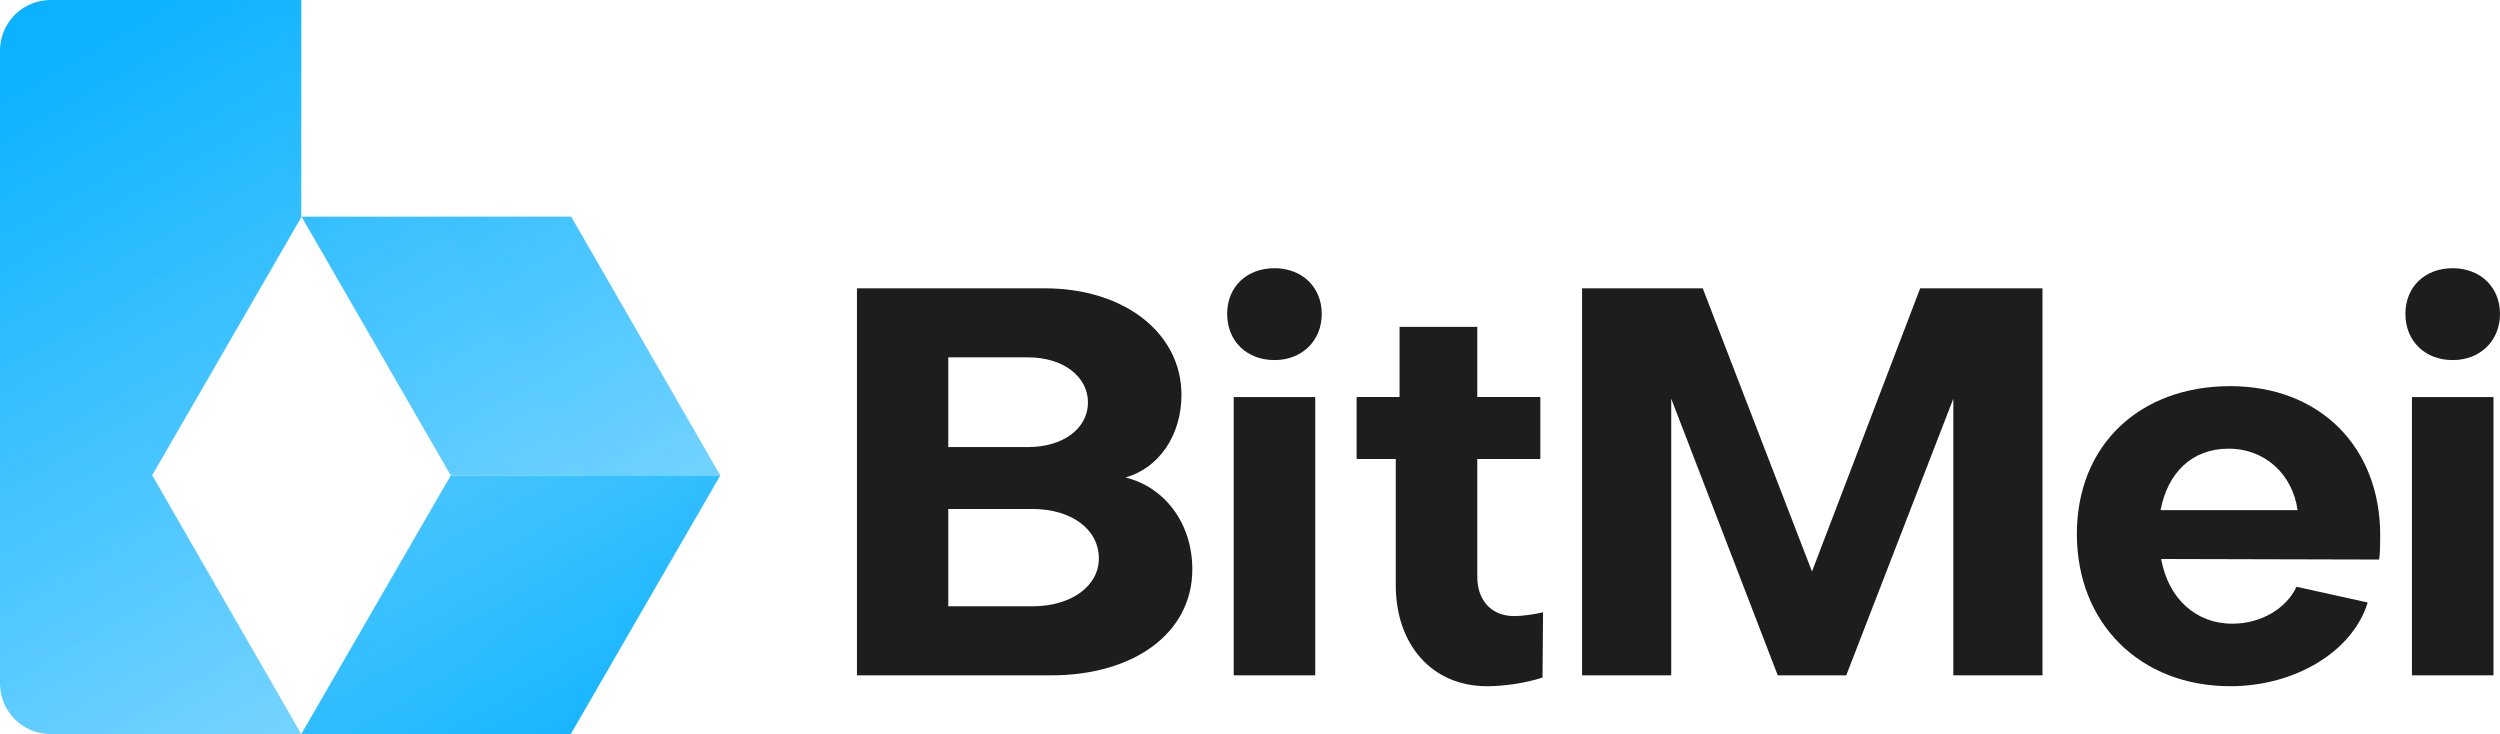 <?xml version="1.0" encoding="UTF-8"?>
<svg xmlns="http://www.w3.org/2000/svg" xmlns:xlink="http://www.w3.org/1999/xlink" viewBox="0 0 817.17 239.93">
  <defs>
    <style>
      .cls-1 {
        fill: url(#linear-gradient-4);
        opacity: .2;
      }

      .cls-1, .cls-2, .cls-3, .cls-4, .cls-5, .cls-6 {
        stroke-width: 0px;
      }

      .cls-1, .cls-5 {
        mix-blend-mode: screen;
      }

      .cls-2 {
        fill: url(#linear-gradient);
      }

      .cls-2, .cls-3, .cls-4 {
        opacity: .95;
      }

      .cls-3 {
        fill: url(#linear-gradient-3);
      }

      .cls-4 {
        fill: url(#linear-gradient-2);
      }

      .cls-7 {
        isolation: isolate;
      }

      .cls-5 {
        fill: url(#linear-gradient-5);
        opacity: .15;
      }

      .cls-6 {
        fill: #1d1d1d;
      }
    </style>
    <linearGradient id="linear-gradient" x1="153.25" y1="294.78" x2=".72" y2="29.53" gradientUnits="userSpaceOnUse">
      <stop offset="0" stop-color="#92dcff"/>
      <stop offset="1" stop-color="#00aeff"/>
    </linearGradient>
    <linearGradient id="linear-gradient-2" x1="205.52" y1="264.73" x2="52.98" y2="-.53" gradientUnits="userSpaceOnUse">
      <stop offset="0" stop-color="#00aeff"/>
      <stop offset="1" stop-color="#92dcff"/>
    </linearGradient>
    <linearGradient id="linear-gradient-3" x1="242.1" y1="243.7" x2="89.55" y2="-21.57" xlink:href="#linear-gradient"/>
    <linearGradient id="linear-gradient-4" x1="218.61" y1="248.64" x2="102.66" y2="47.02" xlink:href="#linear-gradient-2"/>
    <linearGradient id="linear-gradient-5" x1="252.62" y1="223.15" x2="124.08" y2="-.37" xlink:href="#linear-gradient"/>
  </defs>
  <g class="cls-7">
    <g id="Layer_1">
      <g>
        <g>
          <path class="cls-6" d="m280.11,220.75v-126.51h61.3c26.3,0,44.77,14.75,44.77,34.82,0,13.33-7.46,23.99-18.3,27.01,12.97,3.2,21.85,15.1,21.85,30.03,0,20.79-19.01,34.65-46.2,34.65h-63.43Zm29.85-103.94v29.32h26.12c11.37,0,19.54-6.04,19.54-14.57s-8.17-14.75-19.54-14.75h-26.12Zm0,49.57v31.8h27.54c12.62,0,21.68-6.57,21.68-15.64,0-9.59-9.06-16.17-21.68-16.17h-27.54Z"/>
          <path class="cls-6" d="m416.58,87.67c9.06,0,15.46,6.22,15.46,14.93s-6.4,15.1-15.46,15.1-15.46-6.22-15.46-15.1,6.4-14.93,15.46-14.93Zm13.33,133.08h-26.65v-90.97h26.65v90.97Z"/>
          <path class="cls-6" d="m456.22,150.03h-12.79v-20.26h14.04v-22.92h25.41v22.92h20.61v20.26h-20.61v38.56c0,7.64,4.62,12.79,12.08,12.79,2.49,0,6.4-.53,9.42-1.24l-.18,21.32c-5.33,1.78-12.44,2.84-18.12,2.84-18.12,0-29.85-13.68-29.85-33.05v-41.22Z"/>
          <path class="cls-6" d="m517.13,220.75v-126.51h39.44l35.71,92.57,35.36-92.57h39.98v126.51h-29.14v-90.44l-35,90.44h-22.39l-34.82-90.44v90.44h-29.14Z"/>
          <path class="cls-6" d="m750.64,191.79l23.28,5.15c-4.8,15.81-23.45,27.36-44.95,27.36-29.32,0-50.11-20.43-50.11-49.75s20.79-48.33,50.11-48.33,49.04,19.9,49.04,48.68c0,2.31,0,6.04-.35,8l-71.25-.18c2.31,12.79,11.19,21.14,23.28,21.14,9.59,0,17.77-5.15,20.97-12.08Zm.36-25.05c-1.6-11.55-10.48-20.08-22.57-20.08s-19.9,8-22.21,20.08h44.77Z"/>
          <path class="cls-6" d="m801.71,87.67c9.06,0,15.46,6.22,15.46,14.93s-6.4,15.1-15.46,15.1-15.46-6.22-15.46-15.1,6.4-14.93,15.46-14.93Zm13.33,133.08h-26.65v-90.97h26.65v90.97Z"/>
        </g>
        <g>
          <path class="cls-2" d="m0,16.52v206.89c0,9.12,7.4,16.52,16.52,16.52h81.96l-48.74-84.57,48.74-84.33V0H16.52C7.4,0,0,7.4,0,16.52Z"/>
          <polygon class="cls-4" points="235.43 155.4 186.57 239.93 98.49 239.93 147.34 155.4 235.43 155.4"/>
          <polygon class="cls-3" points="235.43 155.4 147.34 155.4 98.57 70.82 186.69 70.82 235.43 155.4"/>
          <polygon class="cls-1" points="235.43 155.4 186.57 239.93 143.16 239.93 192.02 155.4 235.43 155.4"/>
          <polygon class="cls-5" points="235.43 155.4 192.02 155.4 143.26 70.82 186.69 70.82 235.43 155.4"/>
        </g>
      </g>
    </g>
  </g>
</svg>